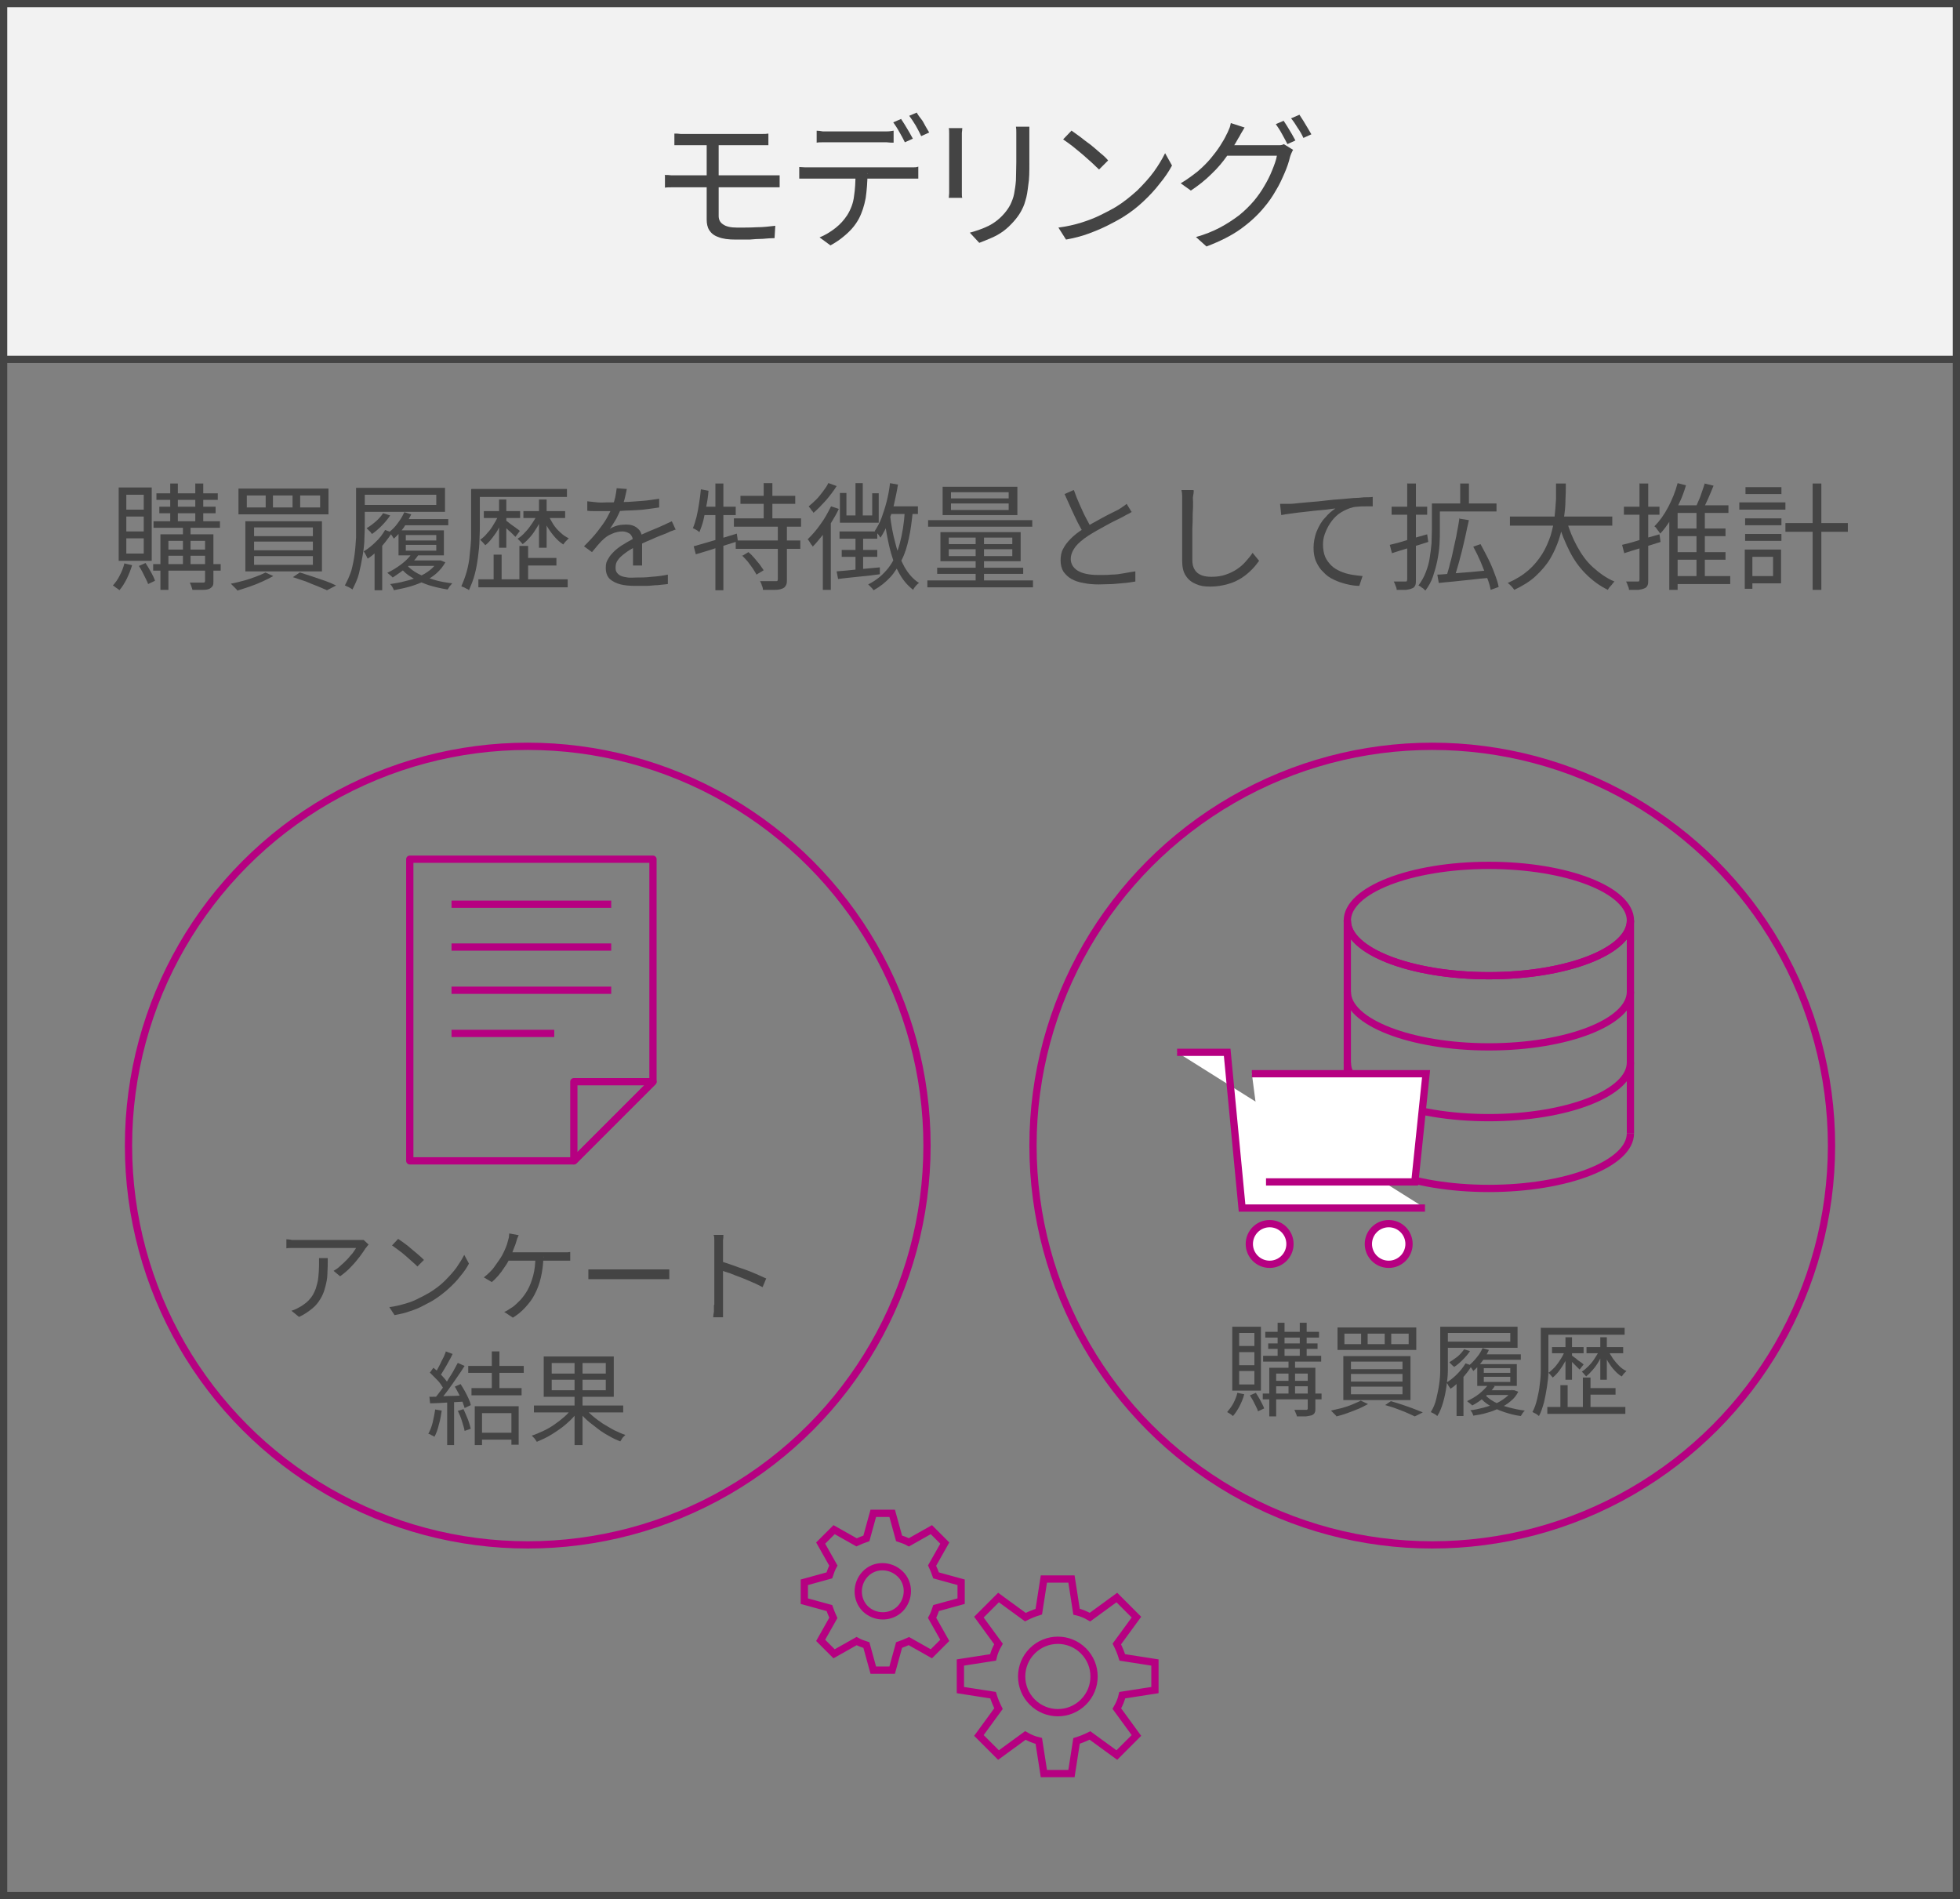 <?xml version="1.0" encoding="UTF-8"?>
<svg id="_レイヤー_2" data-name=" レイヤー 2" xmlns="http://www.w3.org/2000/svg" version="1.1" viewBox="0 0 540 523.2">
  <rect x="0" y="0" width="540" height="523.2" fill="#808080" stroke="none"/>
  <defs>
    <style>
      .cls-1 {
        stroke-linejoin: round;
      }

      .cls-1, .cls-2 {
        fill: none;
      }

      .cls-1, .cls-2, .cls-3, .cls-4, .cls-5 {
        stroke: #b60081;
      }

      .cls-1, .cls-2, .cls-5 {
        stroke-width: 2px;
      }

      .cls-2, .cls-5 {
        stroke-miterlimit: 10;
      }

      .cls-3 {
        stroke-miterlimit: 10;
        stroke-width: 2px;
      }

      .cls-3, .cls-4, .cls-5 {
        fill: #fff;
      }

      .cls-4 {
        stroke-miterlimit: 10;
        stroke-width: 2px;
      }

      .cls-6 {
        fill: #f2f2f2;
      }

      .cls-6, .cls-7 {
        stroke-width: 0px;
      }

      .cls-7 {
        fill: #444;
      }
    </style>
  </defs>
  <g id="DESIGN">
    <path class="cls-2" d="M275.1,440.1l-5.4,5.4,5.4,7.4c-.7,1.2-1.2,2.4-1.5,3.7l-9,1.4v7.6l9,1.4c.4,1.3.9,2.5,1.5,3.7l-5.4,7.4,5.4,5.4,7.4-5.4c1.2.7,2.4,1.2,3.7,1.5l1.4,9h7.6l1.4-9c1.3-.4,2.5-.9,3.7-1.5l7.4,5.4,5.4-5.4-5.4-7.4c.7-1.2,1.2-2.4,1.5-3.7l9-1.4v-7.6l-9-1.4c-.4-1.3-.9-2.5-1.5-3.7l5.4-7.4-5.4-5.4-7.4,5.4c-1.2-.7-2.4-1.2-3.7-1.5l-1.4-9h-7.6l-1.4,9c-1.3.4-2.5.9-3.7,1.5l-7.4-5.4h0ZM298.5,454.8c3.9,3.9,3.9,10.2,0,14.1s-10.2,3.9-14.1,0-3.9-10.2,0-14.1,10.2-3.9,14.1,0Z"/>
    <path class="cls-2" d="M229.8,421.4l-3.7,3.7,3.5,6.2c-.5.9-.8,1.8-1.1,2.7l-6.9,1.9v5.2l6.9,1.9c.3.9.7,1.8,1.1,2.7l-3.5,6.2,3.7,3.7,6.2-3.5c.9.5,1.8.8,2.7,1.1l1.9,6.9h5.2l1.9-6.9c.9-.3,1.8-.7,2.7-1.1l6.2,3.5,3.7-3.7-3.5-6.2c.5-.9.8-1.8,1.1-2.7l6.9-1.9v-5.2l-6.9-1.9c-.3-.9-.7-1.8-1.1-2.7l3.5-6.2-3.7-3.7-6.2,3.5c-.9-.5-1.8-.8-2.7-1.1l-1.9-6.9h-5.2l-1.9,6.9c-.9.3-1.8.7-2.7,1.1l-6.2-3.5h0ZM248,443.2c-2.6,2.6-6.9,2.6-9.6,0-2.6-2.6-2.6-6.9,0-9.6s6.9-2.6,9.6,0,2.6,6.9,0,9.6h0Z"/>
    <circle class="cls-1" cx="394.6" cy="315.6" r="110"/>
    <ellipse class="cls-2" cx="410.2" cy="253.6" rx="39" ry="15.2"/>
    <path class="cls-2" d="M449.2,253.6c0,8.4-17.5,15.2-39,15.2s-39-6.8-39-15.2"/>
    <path class="cls-2" d="M449.2,273.2c0,8.4-17.5,15.2-39,15.2s-39-6.8-39-15.2"/>
    <path class="cls-2" d="M449.2,292.7c0,8.4-17.5,15.2-39,15.2s-39-6.8-39-15.2"/>
    <path class="cls-2" d="M449.2,312.2c0,8.4-17.5,15.2-39,15.2s-39-6.8-39-15.2"/>
    <line class="cls-2" x1="371.2" y1="253.6" x2="371.2" y2="312.2"/>
    <line class="cls-2" x1="449.2" y1="253.6" x2="449.2" y2="312.2"/>
    <polyline class="cls-5" points="392.6 332.8 342.2 332.8 338.1 289.9 324.3 289.9"/>
    <circle class="cls-3" cx="349.8" cy="342.7" r="5.6"/>
    <circle class="cls-4" cx="382.6" cy="342.7" r="5.6"/>
    <polyline class="cls-5" points="344.9 295.8 392.9 295.8 389.8 325.6 348.8 325.6"/>
    <path class="cls-7" d="M340.9,383.7l1.9.4c-.3,1.2-.8,2.3-1.3,3.3s-1.2,2-1.8,2.7c-.1-.1-.3-.2-.5-.4-.2-.1-.4-.3-.6-.4-.2-.1-.4-.2-.5-.3.6-.7,1.2-1.5,1.7-2.4.5-1,.9-1.9,1.1-2.9h0ZM339.5,365.5h7.9v17.6h-7.9v-17.6ZM341.4,367.2v3.6h4.2v-3.6h-4.2ZM341.4,372.5v3.6h4.2v-3.6h-4.2ZM341.4,377.7v3.7h4.2v-3.7h-4.2ZM344.4,384.4l1.6-.7c.4.7.9,1.4,1.3,2.2.4.8.8,1.5,1,2.1l-1.7.8c-.1-.4-.3-.8-.6-1.4s-.5-1-.8-1.6c-.3-.5-.6-1-.9-1.5h0ZM347.9,383.9h16.2v1.6h-16.2v-1.6ZM348,373.5h16v1.6h-16v-1.6ZM348.6,366.9h14.8v1.6h-14.8v-1.6ZM349.4,370.1h13.6v1.5h-13.6v-1.5ZM349.7,376.8h11.6v1.6h-9.7v11.8h-1.9v-13.4ZM350.7,380.4h10.6v1.5h-10.6v-1.5ZM352,364.4h1.9v9.7h-1.9v-9.7ZM355,374.2h1.8v10.2h-1.8v-10.2ZM360.5,376.8h1.9v11.2c0,.5,0,.9-.2,1.2-.1.3-.4.5-.8.7-.4.1-.9.2-1.6.3-.7,0-1.5,0-2.5,0,0-.2-.1-.5-.3-.9s-.2-.6-.4-.9c.7,0,1.4,0,2,0h1.2c.2,0,.3,0,.4-.1s.1-.2.1-.3v-11.2h0ZM358.1,364.4h1.9v9.7h-1.9v-9.7Z"/>
    <path class="cls-7" d="M375,385.9l1.9.9c-.8.4-1.6.9-2.6,1.3s-2,.8-3.1,1.2c-1.1.4-2.1.7-3,.9,0-.1-.2-.3-.4-.5-.2-.2-.4-.4-.6-.6-.2-.2-.4-.4-.5-.5,1-.2,2-.5,3-.7,1-.3,2-.6,2.9-1s1.7-.7,2.4-1.1h0ZM368.5,365.7h21.7v6.2h-21.7v-6.2ZM370.1,373.6h18.5v12.1h-18.5v-12.1ZM370.4,367.4v2.9h4.6v-2.9h-4.6ZM372.2,375.1v2.1h14.2v-2.1h-14.2ZM372.2,378.5v2.1h14.2v-2.1h-14.2ZM372.2,382v2.1h14.2v-2.1h-14.2ZM376.8,367.4v2.9h4.7v-2.9h-4.7ZM381.6,387.1l1.6-1.1c1.1.3,2.2.7,3.2,1,1.1.4,2.1.7,3.1,1.1,1,.4,1.8.7,2.5,1l-2.2,1.1c-.6-.3-1.4-.6-2.2-1-.9-.4-1.8-.7-2.8-1.1-1-.4-2.1-.7-3.1-1h0ZM383.3,367.4v2.9h4.8v-2.9h-4.8Z"/>
    <path class="cls-7" d="M396.8,365.5h2.1v8.3c0,1.2,0,2.5,0,3.9s-.2,2.8-.4,4.3c-.2,1.5-.5,2.9-.9,4.3-.4,1.4-.9,2.7-1.6,3.8-.1-.1-.3-.2-.5-.4-.2-.1-.5-.3-.7-.4-.2-.1-.5-.2-.6-.3.7-1.1,1.2-2.3,1.5-3.6s.6-2.6.8-4c.2-1.4.3-2.7.3-4,0-1.3,0-2.5,0-3.6v-8.3h0ZM398.3,365.5h19.8v5.8h-19.8v-1.7h17.8v-2.4h-17.8v-1.7ZM403.8,375.6l1.7.6c-.5.8-1,1.6-1.7,2.4-.6.8-1.3,1.5-2,2.2-.7.7-1.4,1.3-2.2,1.8,0-.1-.1-.3-.3-.5-.1-.2-.3-.4-.4-.7-.1-.2-.3-.4-.4-.5,1-.6,2-1.4,2.9-2.3.9-.9,1.7-1.9,2.3-2.9h0ZM403.3,371.7l1.7.5c-.5.8-1.2,1.6-2,2.4s-1.6,1.5-2.4,2c0-.1-.2-.3-.4-.4-.2-.2-.3-.3-.5-.5s-.3-.3-.4-.4c.8-.5,1.5-1,2.3-1.6.7-.6,1.3-1.3,1.8-2h0ZM401.3,379.8l1.4-1.4.5.2v11.5h-1.9v-10.3ZM410.1,381.4l1.7.5c-.7,1.1-1.7,2.1-2.8,3-1.1.9-2.2,1.7-3.4,2.3,0-.1-.2-.2-.4-.4-.2-.1-.3-.3-.5-.4-.2-.1-.3-.3-.5-.4,1.2-.6,2.3-1.2,3.3-2,1-.8,1.9-1.7,2.5-2.5h0ZM408.5,371.4l1.7.5c-.5,1.1-1.1,2.2-1.9,3.2-.8,1.1-1.6,1.9-2.4,2.6,0-.1-.2-.3-.3-.5-.1-.2-.3-.4-.4-.6-.1-.2-.3-.4-.4-.5.7-.6,1.4-1.3,2.1-2.2.7-.8,1.2-1.7,1.6-2.6h0ZM416.5,383h.7c0,0,1.1.4,1.1.4-.5,1-1.2,1.9-2.1,2.6-.9.8-1.9,1.4-3,1.9-1.1.5-2.3,1-3.5,1.3-1.2.4-2.5.6-3.8.8,0-.2-.2-.5-.3-.8-.2-.3-.3-.5-.5-.7,1.2-.1,2.4-.4,3.6-.7,1.2-.3,2.2-.7,3.3-1.1,1-.4,1.9-1,2.7-1.6.8-.6,1.4-1.3,1.9-2.1v-.3h0ZM407,375.8h10.9v6h-10.9v-6ZM409,384.1c.7.8,1.6,1.5,2.7,2.1,1.1.6,2.4,1.1,3.9,1.5s2.9.7,4.5.9c-.2.2-.4.4-.6.7-.2.3-.4.6-.5.8-1.6-.2-3.1-.6-4.6-1.1s-2.8-1.1-4-1.8-2.2-1.6-2.9-2.6l1.5-.4ZM408.1,373.1h10.9v1.5h-10.9v-1.5ZM408.8,376.9v1.3h7.3v-1.3h-7.3ZM408.8,379.3v1.4h7.3v-1.4h-7.3ZM409.2,383h7.8v1.3h-7.8v-1.3Z"/>
    <path class="cls-7" d="M424.6,365.8h2v8.3c0,1.2,0,2.4,0,3.8,0,1.4-.2,2.8-.4,4.2-.2,1.4-.5,2.8-.8,4.2-.4,1.4-.8,2.7-1.4,3.8-.1-.1-.3-.2-.5-.4-.2-.1-.4-.3-.7-.4-.2-.1-.4-.2-.6-.3.6-1.1,1-2.3,1.3-3.6.3-1.3.6-2.6.7-3.9.2-1.3.3-2.7.3-3.9,0-1.3,0-2.5,0-3.6v-8.3h0ZM425.9,365.8h21.7v1.9h-21.7v-1.9h0ZM426.3,387.6h21.5v1.9h-21.5v-1.9ZM431.2,372l1.2.4c-.3.9-.7,1.8-1.2,2.7-.5.9-1,1.7-1.6,2.5-.6.8-1.2,1.4-1.8,1.9-.2-.2-.3-.4-.6-.7-.2-.3-.5-.5-.6-.6.6-.4,1.2-1,1.8-1.6.6-.7,1.1-1.4,1.6-2.2.5-.8.9-1.6,1.2-2.4h0ZM427.6,371.1h8.7v1.7h-8.7v-1.7ZM429.9,381.6h2v6.9h-2v-6.9ZM431.3,368.4h1.8v11.7h-1.8v-11.7ZM433,373.4c.1,0,.4.3.7.5.3.2.7.5,1,.8.4.3.7.5,1,.7.3.2.5.4.6.5l-1.1,1.4c-.2-.2-.4-.4-.7-.7-.3-.3-.6-.6-.9-.9-.3-.3-.6-.6-.9-.9-.3-.3-.6-.5-.8-.6l1.1-.8h0ZM440.6,372l1.2.4c-.3.9-.8,1.7-1.3,2.6-.5.9-1.1,1.7-1.7,2.4-.6.7-1.2,1.3-1.8,1.8-.2-.2-.3-.4-.6-.7-.2-.3-.5-.5-.6-.6.6-.4,1.2-.9,1.8-1.5.6-.6,1.2-1.3,1.7-2.1.5-.8,1-1.5,1.3-2.3h0ZM436.1,379.5h2.1v9.2h-2.1v-9.2ZM437.1,371.1h10.1v1.7h-10.1v-1.7ZM437.3,382.4h7.8v1.8h-7.8v-1.8ZM440.9,368.4h1.8v11.7h-1.8v-11.7ZM443.1,372c.3.8.8,1.5,1.3,2.3.5.7,1.1,1.4,1.7,2,.6.6,1.3,1.1,2,1.4-.2.2-.4.4-.7.7-.2.3-.4.5-.6.8-.7-.4-1.4-1-2-1.7-.7-.7-1.2-1.5-1.8-2.4-.5-.9-.9-1.8-1.3-2.6l1.3-.4h0Z"/>
    <circle class="cls-1" cx="145.4" cy="315.6" r="110"/>
    <path class="cls-7" d="M101.5,342.9c-.1.1-.2.3-.4.5-.1.2-.3.4-.4.5-.4.6-.9,1.4-1.6,2.3-.7.9-1.5,1.9-2.4,2.8-.9,1-1.9,1.8-3,2.6l-1.8-1.5c.7-.4,1.3-.8,1.9-1.4.6-.5,1.2-1.1,1.8-1.7s1-1.2,1.5-1.7c.4-.6.8-1.1,1-1.5h-16c-.5,0-1,0-1.6,0-.5,0-1.1,0-1.6.1v-2.5c.5,0,1,.1,1.6.2.6,0,1.1,0,1.6,0h16.1c.2,0,.4,0,.7,0,.3,0,.5,0,.7,0,.2,0,.4,0,.6,0l1.4,1.3h0ZM90.3,346.6c0,1.5,0,2.9-.1,4.3,0,1.3-.3,2.6-.6,3.7-.3,1.2-.7,2.2-1.3,3.2s-1.3,1.9-2.3,2.7c-1,.8-2.1,1.6-3.6,2.3l-2.1-1.7c.4-.1.8-.3,1.3-.5.4-.2.9-.5,1.3-.7,1.1-.7,2-1.4,2.6-2.2.7-.8,1.1-1.7,1.5-2.7.3-1,.6-2,.7-3.1s.2-2.2.2-3.3,0-.7,0-1c0-.3,0-.7,0-1h2.5Z"/>
    <path class="cls-7" d="M107.3,360.1c1.6-.2,3.1-.6,4.5-1,1.4-.4,2.6-.9,3.7-1.5,1.1-.5,2.1-1.1,3-1.6,1.4-.9,2.8-1.9,4-3.1,1.2-1.2,2.3-2.4,3.2-3.6.9-1.3,1.6-2.4,2.2-3.6l1.3,2.4c-.6,1.2-1.4,2.3-2.4,3.5-.9,1.2-2,2.3-3.2,3.4-1.2,1.1-2.5,2.1-3.9,3-.9.6-2,1.1-3.1,1.7-1.1.6-2.3,1.1-3.6,1.5-1.3.5-2.7.8-4.3,1.1l-1.5-2.3h0ZM109.7,341.3c.5.3,1.1.8,1.7,1.2s1.3,1,2,1.6c.7.6,1.3,1.1,1.9,1.6.6.5,1.1,1,1.5,1.4l-1.8,1.8c-.4-.4-.8-.8-1.4-1.3-.6-.5-1.2-1.1-1.8-1.6-.7-.6-1.3-1.1-2-1.6-.7-.5-1.2-.9-1.8-1.3l1.6-1.7h0Z"/>
    <path class="cls-7" d="M142.9,340.2c-.1.3-.2.6-.4,1-.1.3-.2.7-.3,1-.1.4-.3.9-.5,1.4-.2.5-.4,1-.6,1.6-.2.5-.5,1.1-.7,1.6-.4.7-.8,1.5-1.4,2.3-.5.8-1.1,1.6-1.7,2.3-.6.7-1.2,1.3-1.8,1.8l-2.2-1.3c.5-.4,1-.8,1.5-1.3.5-.5,1-1,1.4-1.6s.8-1.1,1.2-1.7.7-1,.9-1.4c.4-.7.7-1.4,1-2.1.3-.7.5-1.3.6-1.8.1-.4.2-.7.3-1.1,0-.4.1-.7.1-1.1l2.7.5h0ZM149.7,346.2c0,2.1-.3,4.1-.7,5.8-.4,1.7-1,3.3-1.7,4.6-.7,1.4-1.6,2.5-2.6,3.6s-2.1,2-3.4,2.8l-2.4-1.6c.4-.1.8-.3,1.2-.6s.8-.5,1.1-.7c.7-.5,1.4-1.2,2.2-2,.7-.8,1.4-1.7,2-2.8.6-1.1,1.1-2.4,1.5-3.9.4-1.5.6-3.2.6-5.1h2.4s0,0,0,0ZM139.4,345h15c.4,0,.8,0,1.3,0,.5,0,.9,0,1.4-.1v2.4c-.4,0-.9,0-1.4,0-.5,0-.9,0-1.2,0h-15.2l.3-2.2h0Z"/>
    <path class="cls-7" d="M162.2,349.7c.3,0,.6,0,1,0,.4,0,.9,0,1.4,0,.5,0,1,0,1.5,0h15.3c.7,0,1.3,0,1.8,0,.5,0,.9,0,1.2,0v2.7c-.3,0-.7,0-1.2,0-.6,0-1.1,0-1.8,0h-15.4c-.8,0-1.5,0-2.2,0-.7,0-1.3,0-1.7,0v-2.7h0Z"/>
    <path class="cls-7" d="M196.8,359.4v-16.3c0-.4,0-.9,0-1.4s0-1.1-.2-1.5h2.7c0,.4,0,.9-.1,1.5,0,.6,0,1,0,1.5v5.9c0,1.1,0,2.3,0,3.4,0,1.1,0,2.2,0,3.2v3.9c0,.3,0,.6,0,1,0,.4,0,.8,0,1.2,0,.4,0,.8,0,1.1h-2.7c0-.4.1-1,.2-1.6,0-.6,0-1.2,0-1.7h0ZM198.7,347.5c.9.3,1.9.6,3,1,1.1.4,2.2.8,3.4,1.2,1.2.4,2.3.9,3.3,1.3s1.9.9,2.7,1.2l-1,2.4c-.8-.4-1.7-.9-2.7-1.3s-2-.9-3.1-1.3c-1.1-.4-2.1-.8-3.1-1.2-1-.3-1.9-.6-2.6-.9v-2.5h0Z"/>
    <path class="cls-7" d="M119.9,388.3l1.8.3c-.2,1.3-.4,2.6-.8,3.9-.3,1.3-.7,2.4-1.2,3.3-.1,0-.3-.2-.5-.3-.2,0-.4-.2-.6-.3-.2-.1-.4-.2-.6-.2.5-.9.9-1.9,1.2-3.1.3-1.2.5-2.4.7-3.6h0ZM118.4,384.8c1.3,0,2.7,0,4.5-.2,1.7,0,3.5-.1,5.3-.2v1.7c-1.8.1-3.5.2-5.2.3-1.7.1-3.2.2-4.5.2,0,0-.2-1.9-.2-1.9ZM118.4,378.2l1-1.4c.5.4,1.1.9,1.6,1.4.5.5,1,1,1.5,1.6.4.5.8,1,1,1.4l-1.1,1.6c-.3-.4-.6-.9-1-1.5s-.9-1.1-1.4-1.6c-.5-.5-1-1-1.5-1.5h0ZM122.8,372.3l1.9.7c-.3.7-.7,1.4-1.1,2.1-.4.7-.8,1.5-1.2,2.1-.4.7-.8,1.3-1.1,1.8l-1.5-.6c.4-.5.7-1.2,1.1-1.9.4-.7.7-1.5,1.1-2.2s.6-1.4.9-2.1h0ZM126.2,375.5l1.8.8c-.7,1.1-1.4,2.2-2.2,3.3-.8,1.2-1.6,2.3-2.4,3.4-.8,1.1-1.6,2.1-2.3,2.9l-1.3-.7c.5-.6,1.1-1.4,1.7-2.2.6-.8,1.2-1.6,1.7-2.5s1.1-1.7,1.6-2.6c.5-.9.9-1.7,1.3-2.4h0ZM123.2,385.6h1.9v12.5h-1.9v-12.5ZM125.3,382l1.6-.7c.4.6.8,1.3,1.2,2,.4.7.7,1.4,1,2,.3.7.5,1.2.6,1.8l-1.7.8c-.1-.5-.4-1.1-.6-1.8-.3-.7-.6-1.4-1-2.1-.4-.7-.7-1.4-1.1-2h0ZM126.1,388.7l1.6-.5c.4.9.8,1.8,1.2,2.8.4,1,.6,1.9.8,2.6l-1.7.6c-.1-.7-.4-1.6-.7-2.6s-.7-2-1.1-2.8h0ZM129,376.3h15.3v1.9h-15.3v-1.9ZM129.9,382.4h13.8v2h-13.8v-2ZM130.8,387.4h12.1v10.6h-2v-8.7h-8.1v8.8h-2v-10.7h0ZM131.8,394.7h10v1.9h-10v-1.9ZM135.5,372.3h2.1v11h-2.1v-11Z"/>
    <path class="cls-7" d="M157.5,388l1.8.8c-.9,1.2-1.9,2.3-3.2,3.4-1.2,1.1-2.6,2-4,2.9s-2.8,1.5-4.2,2.1c-.1-.2-.3-.4-.4-.6s-.3-.4-.5-.6c-.2-.2-.4-.4-.5-.5,1-.3,2.1-.8,3.2-1.3,1.1-.5,2.1-1.1,3.1-1.8,1-.7,1.9-1.4,2.7-2.1s1.5-1.5,2.1-2.3h0ZM147.1,387.2h24.6v1.9h-24.6v-1.9ZM149.8,373.7h19.3v11.1h-19.3v-11.1h0ZM152,375.5v2.9h14.9v-2.9h-14.9ZM152,380.1v2.9h14.9v-2.9h-14.9ZM158.3,374.4h2.2v23.7h-2.2v-23.7ZM161.1,387.9c.6.8,1.4,1.5,2.2,2.2s1.8,1.4,2.8,2.1c1,.6,2,1.2,3.1,1.8,1.1.5,2.1,1,3.1,1.3-.1.1-.3.3-.5.5s-.4.4-.5.7c-.2.2-.3.4-.4.6-1-.4-2.1-.9-3.1-1.5-1.1-.6-2.1-1.2-3.1-2s-2-1.5-2.9-2.3c-.9-.8-1.7-1.7-2.4-2.5l1.7-.8h0Z"/>
    <polygon class="cls-1" points="179.9 298 179.9 236.7 112.9 236.7 112.9 319.8 158.1 319.8 179.9 298"/>
    <line class="cls-1" x1="124.4" y1="249.1" x2="168.4" y2="249.1"/>
    <line class="cls-1" x1="124.4" y1="260.9" x2="168.4" y2="260.9"/>
    <line class="cls-1" x1="124.4" y1="272.8" x2="168.4" y2="272.8"/>
    <line class="cls-1" x1="124.4" y1="284.7" x2="152.7" y2="284.7"/>
    <polygon class="cls-1" points="158.1 319.8 158.1 298 179.9 298 158.1 319.8"/>
    <path class="cls-7" d="M538,2v519.2H2V2h536M540,0H0v523.2h540V0h0Z"/>
    <rect class="cls-6" x="1" y="1" width="538" height="98"/>
    <path class="cls-7" d="M538,2v96H2V2h536M540,0H0v100h540V0h0Z"/>
    <path class="cls-7" d="M183.1,48.2c.6,0,1.2,0,1.9.1.7,0,1.3,0,1.9,0h24.6c.3,0,.6,0,1,0,.4,0,.8,0,1.2,0,.4,0,.8,0,1.1,0v3.3c-.5,0-1,0-1.6,0-.6,0-1.2,0-1.6,0h-24.7c-.5,0-1.1,0-1.8,0-.7,0-1.4,0-1.9.1v-3.4h0ZM185.8,36.8c.5,0,1.1,0,1.7.1.6,0,1.2,0,1.9,0h19c.6,0,1.2,0,1.8,0,.5,0,1,0,1.5-.1v3.2c-.5,0-1,0-1.5,0-.5,0-1.1,0-1.8,0h-19c-.7,0-1.3,0-1.9,0-.6,0-1.2,0-1.7,0v-3.2ZM198,49.7v9.8c0,1,.4,1.8,1.2,2.3.8.6,2.1.9,3.9.9s3.7,0,5.4-.1c1.7,0,3.4-.2,5.1-.4l-.2,3.4c-1,0-2.1.1-3.3.2-1.2,0-2.4.1-3.6.2-1.3,0-2.5,0-3.8,0-2,0-3.6-.2-4.8-.7-1.2-.4-2-1.1-2.5-1.9-.5-.8-.7-1.8-.7-2.9v-21.4h3.3v10.7h0Z"/>
    <path class="cls-7" d="M220.2,46c.5,0,1.1.1,1.7.1s1.2,0,1.8,0h26.2c.4,0,.9,0,1.5,0,.6,0,1.1,0,1.6-.2v3.3c-.4,0-.9,0-1.5,0-.6,0-1.1,0-1.6,0h-28c-.6,0-1.1,0-1.7,0v-3.3h0ZM224.9,36c.6,0,1.2.1,1.8.2.6,0,1.2,0,1.9,0h13.8c.6,0,1.2,0,1.9,0s1.3-.1,1.9-.2v3.3c-.6,0-1.2,0-1.9-.1-.7,0-1.3,0-1.9,0h-13.8c-.7,0-1.3,0-1.9,0-.6,0-1.2,0-1.7.1v-3.3ZM239,47.7c0,2.5-.2,4.8-.5,6.9-.4,2.1-1,4-1.9,5.7-.5.9-1.1,1.8-1.9,2.7-.8.9-1.7,1.7-2.7,2.5-1,.8-2.1,1.5-3.2,2.1l-3-2.2c1.5-.6,3-1.5,4.4-2.6,1.4-1.1,2.4-2.3,3.2-3.5,1-1.6,1.7-3.4,1.9-5.3.3-1.9.4-4,.4-6.2h3.4ZM248.2,32.7c.3.5.7,1,1.1,1.7.4.7.8,1.3,1.2,2,.4.7.7,1.3,1,1.8l-2.2,1c-.4-.8-.9-1.8-1.5-2.8-.6-1.1-1.2-2-1.7-2.7l2.1-.9h0ZM252.6,31.1c.3.5.7,1.1,1.2,1.7s.8,1.3,1.2,2c.4.7.7,1.2,1,1.7l-2.2,1c-.4-.9-.9-1.8-1.5-2.9-.6-1-1.2-1.9-1.8-2.7l2.1-.9h0Z"/>
    <path class="cls-7" d="M265.1,35.2c0,.4,0,.8-.1,1.4,0,.5,0,1,0,1.5v13.4c0,.5,0,1,0,1.6,0,.6,0,1,.1,1.4h-3.7c0-.3.1-.8.1-1.3,0-.6,0-1.2,0-1.7v-13.3c0-.3,0-.8,0-1.4s0-1.1-.1-1.5h3.6ZM283.6,34.9c0,.5,0,1,0,1.6,0,.6,0,1.2,0,1.9v6.5c0,2.4,0,4.4-.3,6.1-.2,1.7-.4,3.1-.8,4.3-.3,1.2-.8,2.2-1.3,3.1-.5.9-1.2,1.8-1.9,2.6-.9,1-1.8,1.9-2.9,2.7-1.1.8-2.2,1.4-3.4,1.9-1.1.5-2.2.9-3.2,1.3l-2.6-2.8c1.8-.5,3.6-1.1,5.2-1.9,1.6-.8,3.1-2,4.3-3.4.7-.8,1.3-1.7,1.7-2.5.4-.9.8-1.8,1-2.9.2-1.1.4-2.3.5-3.7,0-1.4.1-3.1.1-5v-6.3c0-.7,0-1.3,0-1.9,0-.6,0-1.1-.1-1.6h3.8Z"/>
    <path class="cls-7" d="M291.6,62.7c2.3-.3,4.5-.8,6.4-1.4,1.9-.6,3.7-1.3,5.3-2.1,1.6-.8,3-1.5,4.3-2.3,2.1-1.3,3.9-2.8,5.7-4.4,1.7-1.7,3.3-3.4,4.6-5.2,1.3-1.8,2.3-3.5,3.1-5.1l1.9,3.4c-.9,1.7-2,3.3-3.4,5-1.3,1.7-2.8,3.3-4.5,4.9-1.7,1.6-3.5,3-5.6,4.3-1.3.8-2.8,1.6-4.4,2.4-1.6.8-3.3,1.5-5.2,2.2-1.9.7-3.9,1.2-6.1,1.6l-2.1-3.3h0ZM295.1,35.9c.7.5,1.5,1.1,2.5,1.8.9.7,1.9,1.5,2.9,2.2,1,.8,1.9,1.6,2.7,2.3.9.7,1.6,1.4,2.1,2l-2.5,2.5c-.5-.5-1.2-1.1-2-1.9-.8-.7-1.7-1.5-2.6-2.3-1-.8-1.9-1.6-2.8-2.3-.9-.7-1.8-1.3-2.5-1.8l2.3-2.4h0Z"/>
    <path class="cls-7" d="M342.9,35.1c-.3.5-.6,1.1-1,1.7-.3.6-.6,1.1-.8,1.4-.8,1.5-1.8,3-3,4.7-1.2,1.7-2.6,3.4-4.3,5-1.7,1.7-3.6,3.2-5.7,4.6l-2.8-2c1.7-1,3.3-2.2,4.7-3.3,1.4-1.2,2.6-2.4,3.6-3.6,1-1.2,1.9-2.4,2.6-3.5.7-1.1,1.3-2.1,1.7-3,.2-.3.4-.8.7-1.5.3-.6.4-1.2.5-1.7l3.7,1.2h0ZM356.3,41.2c-.2.3-.3.6-.5,1-.2.4-.3.8-.4,1.1-.3,1.3-.8,2.8-1.5,4.4-.7,1.6-1.4,3.2-2.4,4.8-.9,1.6-2,3.2-3.2,4.6-1.8,2.2-4,4.2-6.5,6-2.5,1.8-5.7,3.4-9.4,4.8l-2.9-2.6c2.5-.7,4.7-1.6,6.6-2.6,1.9-1,3.7-2.2,5.3-3.4,1.6-1.3,2.9-2.6,4.1-4,1-1.2,2-2.6,2.8-4,.9-1.5,1.6-2.9,2.2-4.4.6-1.5,1.1-2.8,1.3-4h-14.8l1.3-2.9h12.8c.5,0,1,0,1.5,0,.4,0,.8-.1,1.1-.3l2.6,1.6h0ZM353.6,33.2c.3.5.7,1,1.1,1.7.4.7.8,1.3,1.2,2,.4.7.7,1.3,1,1.8l-2.2,1c-.4-.8-.9-1.7-1.5-2.8-.6-1.1-1.2-2-1.7-2.7l2.1-.9h0ZM358,31.6c.3.5.7,1.1,1.1,1.7.4.7.8,1.3,1.2,2,.4.7.7,1.2,1,1.7l-2.2,1c-.4-.9-.9-1.8-1.6-2.8-.6-1-1.2-1.9-1.8-2.6l2.1-.9h0Z"/>
    <path class="cls-7" d="M34.2,155.2l2.2.5c-.4,1.3-.9,2.6-1.5,3.8-.6,1.2-1.3,2.3-2,3.1-.1-.1-.3-.3-.5-.4-.2-.2-.5-.3-.7-.5-.2-.2-.4-.3-.6-.4.7-.8,1.4-1.7,1.9-2.8.6-1.1,1-2.2,1.3-3.4h0ZM32.7,134.3h9.1v20.2h-9.1v-20.2ZM34.8,136.3v4.1h4.8v-4.1h-4.8ZM34.8,142.3v4.1h4.8v-4.1h-4.8ZM34.8,148.3v4.2h4.8v-4.2h-4.8ZM38.3,155.9l1.8-.8c.5.8,1,1.6,1.5,2.5.5.9.9,1.7,1.1,2.4l-1.9.9c-.1-.4-.4-1-.7-1.6s-.6-1.2-.9-1.8-.7-1.2-1-1.7h0ZM42.2,155.4h18.6v1.8h-18.6v-1.8ZM42.3,143.6h18.3v1.8h-18.3v-1.8ZM43.1,135.9h16.9v1.8h-16.9v-1.8ZM43.9,139.6h15.5v1.8h-15.5v-1.8ZM44.2,147.2h13.3v1.8h-11.1v13.5h-2.2v-15.4h0ZM45.4,151.4h12.1v1.7h-12.1v-1.7ZM46.9,133.2h2.1v11.1h-2.1v-11.1ZM50.4,144.3h2.1v11.7h-2.1v-11.7ZM56.6,147.2h2.2v12.8c0,.6,0,1.1-.2,1.4s-.5.6-.9.8c-.4.2-1,.3-1.8.3-.8,0-1.7,0-2.9,0,0-.3-.2-.6-.3-1s-.3-.7-.4-1c.9,0,1.6,0,2.3,0h1.3c.2,0,.4,0,.5-.1,0,0,.1-.2.1-.4v-12.8h0ZM53.8,133.2h2.2v11.1h-2.2v-11.1Z"/>
    <path class="cls-7" d="M73.1,157.7l2.2,1c-.9.5-1.9,1-3,1.5-1.1.5-2.3,1-3.5,1.4s-2.4.8-3.4,1.1c-.1-.2-.3-.4-.5-.6-.2-.2-.4-.4-.7-.7-.2-.2-.4-.4-.6-.6,1.1-.2,2.3-.5,3.4-.8,1.2-.3,2.3-.7,3.4-1.1,1.1-.4,2-.8,2.8-1.2h0ZM65.7,134.6h24.8v7.1h-24.8s0-7.1,0-7.1ZM67.6,143.6h21.1v13.8h-21.1v-13.8h0ZM68,136.5v3.3h5.2v-3.3h-5.2ZM70,145.3v2.4h16.2v-2.4h-16.2ZM70,149.2v2.4h16.2v-2.4h-16.2ZM70,153.2v2.4h16.2v-2.4h-16.2ZM75.2,136.5v3.3h5.4v-3.3h-5.4ZM80.7,159l1.9-1.3c1.2.4,2.5.8,3.7,1.2,1.2.4,2.4.8,3.5,1.2,1.1.4,2,.8,2.8,1.2l-2.5,1.3c-.7-.3-1.6-.7-2.6-1.1s-2.1-.8-3.2-1.3c-1.2-.4-2.4-.8-3.6-1.2h0ZM82.7,136.5v3.3h5.5v-3.3h-5.5Z"/>
    <path class="cls-7" d="M98.1,134.4h2.4v9.4c0,1.4,0,2.8-.1,4.4,0,1.6-.2,3.2-.5,4.9s-.6,3.3-1,4.9c-.4,1.6-1.1,3-1.8,4.4-.1-.1-.4-.3-.6-.4-.3-.2-.5-.3-.8-.4-.3-.1-.5-.3-.7-.3.7-1.3,1.3-2.6,1.8-4.1.4-1.5.7-3,.9-4.5.2-1.5.3-3.1.4-4.6,0-1.5,0-2.9,0-4.2v-9.5h0ZM99.9,134.4h22.7v6.6h-22.7v-1.9h20.3v-2.8h-20.3v-1.9ZM106.1,146l1.9.7c-.5.9-1.2,1.8-1.9,2.7-.7.9-1.5,1.7-2.3,2.5s-1.7,1.5-2.5,2c0-.1-.2-.3-.3-.6s-.3-.5-.4-.8c-.2-.3-.3-.5-.4-.6,1.2-.7,2.3-1.6,3.3-2.6,1.1-1,1.9-2.1,2.6-3.3h0ZM105.6,141.4l1.9.6c-.6.9-1.4,1.9-2.3,2.8-.9.9-1.8,1.7-2.7,2.3-.1-.1-.3-.3-.4-.5-.2-.2-.4-.4-.6-.6-.2-.2-.4-.4-.5-.5.9-.5,1.8-1.2,2.6-1.9.8-.7,1.5-1.5,2-2.3h0ZM103.2,150.8l1.6-1.6.5.2v13.2h-2.1v-11.8h0ZM113.3,152.5l1.9.5c-.8,1.2-1.9,2.3-3.2,3.4-1.3,1-2.6,1.9-3.8,2.7-.1-.1-.3-.3-.4-.4-.2-.2-.4-.3-.6-.5-.2-.2-.4-.3-.5-.4,1.3-.6,2.6-1.4,3.8-2.3,1.2-.9,2.2-1.9,2.9-2.9h0ZM111.4,141.1l1.9.6c-.6,1.2-1.3,2.5-2.1,3.7-.9,1.2-1.8,2.2-2.7,3,0-.1-.2-.3-.3-.5-.1-.2-.3-.5-.5-.7-.2-.2-.3-.4-.5-.6.9-.7,1.7-1.5,2.4-2.5.7-.9,1.3-1.9,1.8-3h0ZM120.6,154.4h.8c0,0,1.3.5,1.3.5-.6,1.1-1.4,2.1-2.4,3-1,.9-2.1,1.6-3.4,2.2-1.3.6-2.6,1.1-4,1.5-1.4.4-2.9.7-4.4,1,0-.2-.2-.5-.4-.9-.2-.3-.4-.6-.6-.8,1.4-.2,2.7-.4,4.1-.8,1.3-.3,2.6-.7,3.7-1.2,1.2-.5,2.2-1.1,3.1-1.8.9-.7,1.6-1.5,2.1-2.4,0,0,0-.3,0-.3ZM109.8,146.1h12.5v6.9h-12.5v-6.9ZM112,155.6c.8.9,1.8,1.7,3.1,2.4,1.3.7,2.8,1.2,4.4,1.7s3.4.8,5.1,1c-.2.2-.4.5-.7.8-.2.3-.4.7-.6.9-1.8-.3-3.6-.7-5.2-1.2-1.7-.6-3.2-1.2-4.6-2.1-1.4-.8-2.5-1.8-3.3-2.9l1.7-.5h0ZM111,143h12.5v1.7h-12.5v-1.7ZM111.8,147.4v1.5h8.4v-1.5h-8.4ZM111.8,150.1v1.6h8.4v-1.6h-8.4ZM112.3,154.4h8.9v1.5h-8.9v-1.5Z"/>
    <path class="cls-7" d="M129.9,134.7h2.3v9.5c0,1.3,0,2.8-.1,4.4,0,1.6-.2,3.2-.4,4.8-.2,1.6-.5,3.3-.9,4.8-.4,1.6-1,3-1.6,4.4-.1-.1-.3-.3-.6-.4-.3-.1-.5-.3-.8-.4-.3-.1-.5-.2-.7-.3.6-1.3,1.1-2.7,1.5-4.1.4-1.5.7-3,.8-4.5.2-1.5.3-3,.4-4.5,0-1.5,0-2.8,0-4.1v-9.5h0ZM131.4,134.7h24.8v2.2h-24.8v-2.2ZM131.8,159.6h24.6v2.2h-24.6v-2.2ZM137.5,141.7l1.4.5c-.4,1-.9,2-1.4,3.1s-1.2,2-1.8,2.8c-.7.9-1.3,1.6-2,2.1-.2-.2-.4-.5-.7-.8-.3-.3-.5-.5-.7-.7.7-.5,1.4-1.1,2-1.9.7-.7,1.3-1.6,1.8-2.5.6-.9,1-1.8,1.4-2.7h0ZM133.3,140.8h10v1.9h-10v-1.9ZM136,152.8h2.2v7.9h-2.2v-7.9ZM137.5,137.6h2v13.3h-2v-13.3ZM139.4,143.4c.2.1.4.3.8.6.4.3.7.6,1.2.9s.8.6,1.1.8c.4.3.6.4.7.6l-1.2,1.6c-.2-.2-.5-.5-.8-.8-.3-.3-.7-.7-1.1-1-.4-.4-.7-.7-1.1-1-.3-.3-.6-.5-.9-.7l1.2-.9h0ZM148.1,141.7l1.4.5c-.4,1-.9,2-1.5,3-.6,1-1.2,1.9-1.9,2.7-.7.8-1.4,1.5-2.1,2-.2-.2-.4-.5-.7-.8-.3-.3-.5-.5-.7-.7.7-.4,1.4-1,2.1-1.8.7-.7,1.3-1.5,1.9-2.4.6-.9,1.1-1.7,1.5-2.6h0ZM143.1,150.4h2.4v10.5h-2.4v-10.5ZM144.2,140.8h11.5v1.9h-11.5v-1.9ZM144.4,153.7h8.9v2.1h-8.9v-2.1ZM148.5,137.6h2.1v13.3h-2.1v-13.3ZM151,141.8c.4.9.9,1.7,1.4,2.6.6.9,1.2,1.6,2,2.3.7.7,1.5,1.2,2.3,1.6-.2.2-.5.5-.8.8-.3.3-.5.6-.7.9-.8-.5-1.6-1.2-2.3-2-.7-.8-1.4-1.7-2-2.7-.6-1-1.1-2-1.5-3l1.5-.4h0Z"/>
    <path class="cls-7" d="M172.7,134.7c-.1.6-.3,1.4-.5,2.3-.2.9-.5,1.8-1,2.9-.4,1-.9,2-1.4,3-.6,1-1.2,2-1.8,2.8.4-.3.9-.5,1.4-.7.5-.2,1-.3,1.6-.4.5,0,1-.1,1.5-.1,1.2,0,2.3.3,3.1,1,.9.7,1.3,1.7,1.3,3v1.6c0,.6,0,1.3,0,2,0,.7,0,1.4,0,2,0,.7,0,1.2,0,1.7h-2.5c0-.4,0-.9,0-1.5,0-.6,0-1.2,0-1.8s0-1.2,0-1.8c0-.6,0-1.1,0-1.5,0-.9-.3-1.6-.8-2.1-.6-.4-1.3-.7-2.1-.7s-2,.2-3,.7c-1,.4-1.8,1-2.5,1.7-.5.4-.9,1-1.4,1.5-.5.6-1,1.2-1.5,1.8l-2.2-1.6c1.5-1.5,2.8-2.9,3.8-4.2,1-1.3,1.9-2.5,2.5-3.6s1.1-2.1,1.5-3c.3-.9.6-1.8.8-2.7.2-.9.3-1.7.4-2.5l2.6.2h0ZM161.8,138.1c.9.1,1.8.2,2.8.3s1.9,0,2.6,0c1.4,0,3,0,4.6-.1,1.6,0,3.3-.2,5-.3,1.7-.1,3.3-.4,4.8-.6v2.4c-1.1.2-2.3.3-3.6.5s-2.5.2-3.8.3c-1.3,0-2.6.1-3.8.2-1.2,0-2.3,0-3.3,0s-1,0-1.6,0-1.2,0-1.8,0c-.6,0-1.3,0-1.9-.1v-2.4h0ZM186.2,145.9c-.3,0-.6.2-.9.3-.3.1-.7.2-1,.4-.3.1-.6.3-.9.4-1.1.4-2.4.9-3.9,1.6-1.5.6-3,1.3-4.5,2.1-1.1.5-2,1.1-2.8,1.7s-1.5,1.2-1.9,1.8c-.5.6-.7,1.3-.7,2.1s.1,1.1.4,1.5c.3.4.7.7,1.2.9s1.1.3,1.8.4,1.5,0,2.3,0c1.2,0,2.7,0,4.2-.2,1.6-.1,3.1-.3,4.5-.6v2.6c-.9.1-1.8.2-2.8.3-1,0-2,.2-3.1.2-1,0-2,0-3,0-1.5,0-2.9-.1-4.1-.4-1.2-.3-2.2-.8-3-1.5-.7-.7-1.1-1.7-1.1-3s.2-1.8.7-2.6c.4-.8,1.1-1.5,1.8-2.2.8-.7,1.6-1.3,2.5-1.8.9-.6,1.9-1.1,2.8-1.6,1-.6,2-1,2.9-1.4.9-.4,1.8-.8,2.6-1.1.8-.3,1.6-.7,2.3-1,.5-.2.9-.4,1.3-.6s.9-.4,1.3-.6l1.1,2.4h0Z"/>
    <path class="cls-7" d="M193.1,134.8l2.1.4c-.1,1.4-.3,2.8-.6,4.2s-.5,2.7-.8,3.9c-.3,1.2-.7,2.3-1.1,3.3-.1-.1-.3-.2-.5-.4-.2-.1-.5-.3-.7-.4-.2-.1-.4-.2-.6-.3.4-.9.7-2,1-3.1.3-1.2.5-2.4.7-3.7.2-1.3.4-2.6.5-3.9h0ZM191.1,150.5c1-.3,2.2-.6,3.5-1,1.3-.4,2.7-.8,4.1-1.2,1.5-.4,2.9-.9,4.3-1.3l.3,2.1c-2,.6-4,1.3-6.1,1.9-2,.7-3.9,1.2-5.5,1.7l-.6-2.3h0ZM193.4,139.6h9.3v2.3h-9.7l.4-2.3ZM197.1,133.2h2.2v29.4h-2.2v-29.4ZM202.2,142.8h18.5v2.3h-18.5v-2.3ZM202.7,148.9h17.8v2.3h-17.8v-2.3h0ZM204,136.6h15.1v2.2h-15.1v-2.2ZM204.4,153.2l1.8-1.1c.6.5,1.1,1,1.6,1.6.5.6,1,1.2,1.5,1.8.4.6.8,1.2,1.1,1.6l-2,1.2c-.2-.5-.6-1-1-1.7-.4-.6-.9-1.2-1.4-1.9-.5-.6-1.1-1.2-1.6-1.7h0ZM214.4,144.8h2.4v14.8c0,.7,0,1.3-.3,1.7-.2.4-.5.7-1.1.9-.5.2-1.2.3-2,.3-.9,0-1.9,0-3.2,0,0-.4-.1-.8-.3-1.2-.1-.5-.3-.8-.5-1.2,1,0,1.9,0,2.7,0s1.3,0,1.6,0c.3,0,.4,0,.5-.1,0,0,.1-.2.1-.4v-14.8h0ZM210.4,133.1h2.4v11h-2.4v-11Z"/>
    <path class="cls-7" d="M229,139.5l2.1.7c-.6,1.3-1.3,2.5-2.1,3.8-.8,1.3-1.6,2.5-2.5,3.6-.9,1.1-1.7,2.1-2.6,3,0-.2-.2-.4-.4-.6-.2-.3-.3-.5-.5-.8-.2-.3-.3-.5-.5-.6,1.2-1.2,2.4-2.5,3.5-4.1,1.2-1.6,2.1-3.3,2.9-4.9h0ZM228.3,133.1l2.2.8c-.8,1.3-1.8,2.6-2.9,3.9-1.2,1.3-2.3,2.5-3.5,3.5,0-.2-.2-.4-.4-.6-.2-.2-.3-.5-.5-.7s-.3-.4-.4-.5c.7-.6,1.4-1.2,2.1-1.9.7-.7,1.3-1.5,1.9-2.3.6-.8,1.1-1.5,1.4-2.2ZM226.7,145.4l2.2-2.2h0v19.3h-2.2v-17.1ZM230.6,157.4c1.5-.1,3.3-.3,5.3-.5,2.1-.2,4.2-.4,6.5-.6v1.9c-2,.3-4,.5-6.1.7-2,.2-3.8.4-5.4.6l-.4-2.1h0ZM231.3,146.4h10.4v2h-10.4v-2ZM231.4,135.8h1.8v6.2h7.1v-6.1h1.8v8.1h-10.7v-8.1h0ZM231.9,151.5h9.8v1.9h-9.8v-1.9ZM235.7,133.1h2v9.9h-2v-9.9ZM235.7,147.3h2.1v10.3l-2.1.3v-10.6h0ZM249.3,140.6l2.2.2c-.3,2.8-.6,5.3-1.1,7.5-.5,2.3-1.1,4.3-2,6s-1.9,3.4-3.1,4.7c-1.3,1.4-2.8,2.6-4.6,3.6-.1-.1-.3-.3-.4-.5-.2-.2-.4-.4-.6-.6-.2-.2-.4-.4-.5-.5,2.4-1.2,4.2-2.8,5.6-4.6s2.4-4.1,3.1-6.7,1.2-5.6,1.4-9.1h0ZM245.2,133.1l2.2.4c-.3,1.9-.7,3.7-1.1,5.5s-1,3.4-1.6,5c-.6,1.5-1.3,2.9-2.1,4.1-.1-.1-.3-.3-.4-.6-.2-.2-.4-.5-.6-.7-.2-.2-.4-.4-.6-.5.7-1.1,1.4-2.3,1.9-3.7.5-1.4,1-2.9,1.4-4.5s.7-3.2.9-4.9h0ZM245.2,141.7c.3,2.8.8,5.5,1.5,8,.6,2.5,1.5,4.7,2.5,6.5,1.1,1.9,2.4,3.4,4,4.4-.2.1-.4.3-.6.5-.2.2-.4.4-.6.7-.2.2-.3.4-.4.7-1.7-1.3-3-2.9-4.1-5-1.1-2-1.9-4.4-2.5-7-.6-2.6-1.1-5.5-1.5-8.6l1.7-.3h0ZM244.9,139.5h8v2.1h-8.6l.5-2.1h0Z"/>
    <path class="cls-7" d="M255.5,159.9h29.1v1.9h-29.1v-1.9h0ZM255.7,143.3h28.7v1.8h-28.7v-1.8h0ZM258.2,156.4h23.7v1.7h-23.7v-1.7ZM259.1,146.6h22.1v8h-22.1v-8ZM259.7,134.1h20.6v7.8h-20.6v-7.8ZM261.4,148.1v1.8h17.5v-1.8h-17.5ZM261.4,151.3v1.9h17.5v-1.9h-17.5ZM262,135.6v1.7h15.9v-1.7h-15.9ZM262,138.7v1.8h15.9v-1.8h-15.9ZM268.8,147.1h2.3v13.8h-2.3v-13.8Z"/>
    <path class="cls-7" d="M312,140.9c-.4.2-.7.5-1.2.7-.4.2-.8.4-1.3.7-.5.3-1.2.6-2,1-.8.4-1.6.8-2.5,1.3-.9.5-1.8,1-2.7,1.5-.9.5-1.7,1-2.5,1.5-1.5,1-2.7,2-3.5,3-.8,1.1-1.3,2.2-1.3,3.4s.6,2.4,1.9,3.2c1.3.8,3.2,1.2,5.7,1.2s2.4,0,3.6-.1c1.3,0,2.5-.2,3.6-.4,1.2-.2,2.1-.4,3-.5v2.8c-.8.1-1.7.3-2.8.4-1.1.1-2.2.2-3.5.3-1.2,0-2.5.1-3.8.1s-2.9-.1-4.2-.4c-1.3-.2-2.4-.6-3.3-1.1-.9-.5-1.6-1.2-2.2-2-.5-.8-.8-1.9-.8-3.1s.2-2.3.7-3.2c.5-1,1.2-1.9,2.1-2.8s2-1.8,3.3-2.6c.8-.6,1.7-1.1,2.6-1.6.9-.5,1.8-1,2.7-1.5.9-.5,1.7-.9,2.5-1.3.8-.4,1.4-.7,2-1,.4-.3.9-.5,1.2-.8.4-.2.7-.5,1.1-.8l1.4,2.3h0ZM295.9,135.1c.5,1.4,1,2.7,1.6,4,.6,1.3,1.1,2.5,1.7,3.6.6,1.1,1.1,2.1,1.6,3l-2.2,1.3c-.5-.9-1.1-1.9-1.7-3.1-.6-1.2-1.2-2.5-1.8-3.8-.6-1.3-1.2-2.7-1.8-4l2.5-1.1h0Z"/>
    <path class="cls-7" d="M328.9,135.1c0,.5-.1,1.1-.2,1.6s0,1.1,0,1.6c0,.9,0,2-.1,3.3,0,1.3,0,2.7-.1,4.2,0,1.5,0,3,0,4.4,0,1.5,0,2.8,0,4s.2,2.1.7,2.8c.4.7,1.1,1.2,1.9,1.5.8.3,1.7.4,2.7.4,1.5,0,2.8-.2,3.9-.6,1.2-.4,2.2-.9,3.1-1.5.9-.6,1.7-1.3,2.4-2.1.7-.8,1.4-1.6,1.9-2.4l1.8,2.2c-.6.8-1.2,1.6-2,2.4-.8.8-1.7,1.6-2.8,2.3s-2.3,1.3-3.8,1.7c-1.4.4-3,.7-4.8.7s-2.9-.2-4-.7c-1.2-.5-2.1-1.2-2.8-2.3-.7-1-1-2.4-1-4.2s0-2,0-3.2c0-1.2,0-2.4,0-3.6,0-1.2,0-2.4,0-3.6s0-2.3,0-3.3c0-1,0-1.8,0-2.5s0-1.2,0-1.7-.1-1.1-.2-1.5h3.2s0,0,0,0Z"/>
    <path class="cls-7" d="M352.7,138.8c.6,0,1.2,0,1.7,0,.5,0,.9,0,1.2,0,.5,0,1.3-.1,2.2-.2s2.1-.2,3.3-.3c1.3-.1,2.6-.2,4.1-.4s2.9-.3,4.4-.4c1.2-.1,2.3-.2,3.3-.3,1,0,2-.1,2.9-.2.9,0,1.7,0,2.4-.1v2.6c-.6,0-1.3,0-2,0-.8,0-1.5,0-2.3.1-.7,0-1.4.2-2,.4-1.1.4-2.1.9-3.1,1.6-.9.7-1.7,1.6-2.3,2.5-.6.9-1.1,1.9-1.5,3s-.5,2-.5,3,.2,2.4.6,3.3c.4.9,1,1.7,1.7,2.4s1.6,1.2,2.5,1.6c.9.4,1.9.7,3,.9s2.1.3,3.1.4l-.9,2.7c-1.2,0-2.4-.2-3.6-.5s-2.4-.7-3.4-1.2c-1.1-.5-2.1-1.2-2.9-2.1-.9-.8-1.5-1.8-2-2.9-.5-1.1-.7-2.4-.7-3.8s.3-3.2.9-4.6c.6-1.4,1.3-2.7,2.3-3.7.9-1.1,1.9-1.9,2.8-2.5-.7,0-1.5.2-2.5.3-1,.1-2.1.2-3.2.3-1.2.1-2.3.3-3.5.4-1.2.1-2.2.3-3.2.4-1,.1-1.9.3-2.5.4l-.3-2.8h0Z"/>
    <path class="cls-7" d="M382.9,150.1c1.3-.3,2.9-.7,4.7-1.3,1.8-.5,3.7-1.1,5.6-1.6l.3,2.1c-1.8.6-3.5,1.1-5.2,1.6-1.7.5-3.3,1-4.8,1.5l-.6-2.3h0ZM383.4,139.6h9.8v2.2h-9.8v-2.2ZM387.8,133.2h2.3v26.5c0,.7,0,1.2-.2,1.6-.2.4-.5.7-.9.8-.4.2-.9.3-1.6.4-.7,0-1.5,0-2.6,0,0-.3-.1-.7-.3-1.1-.1-.4-.3-.8-.5-1.2.7,0,1.4,0,2,0h1.2c.2,0,.4,0,.4-.1,0,0,.1-.3.1-.5v-26.5h0ZM394.4,138.7h2.3v7.3c0,1.2,0,2.5-.1,4s-.3,2.9-.6,4.4c-.3,1.5-.7,2.9-1.2,4.4s-1.2,2.7-2.1,3.9c-.1-.1-.3-.3-.5-.5-.2-.2-.5-.3-.7-.5-.2-.2-.5-.3-.7-.4.8-1.1,1.5-2.3,2-3.6.5-1.3.9-2.6,1.1-4s.4-2.7.5-4c0-1.3.1-2.5.1-3.7v-7.3h0ZM395.5,138.7h16.8v2.2h-16.8v-2.2ZM396,158.3c1.2,0,2.6-.2,4.1-.3,1.5-.1,3.2-.3,4.9-.4,1.8-.2,3.5-.3,5.3-.5v2.1c-1.6.1-3.3.3-5,.5-1.7.2-3.3.3-4.8.5-1.5.1-2.9.3-4.1.4l-.4-2.3ZM402.2,142.9l2.5.4c-.3,1.3-.6,2.6-.9,4.1-.3,1.5-.7,2.9-1,4.3-.4,1.4-.7,2.8-1.1,4.1-.4,1.3-.7,2.5-1.1,3.5l-2.1-.5c.3-1,.7-2.2,1-3.6.4-1.3.7-2.7,1-4.2s.7-2.9.9-4.3c.3-1.4.5-2.7.7-4h0ZM402.3,133.2h2.4v6.4h-2.4v-6.4ZM405.9,150.6l2-.7c.7,1.3,1.4,2.6,2.1,4,.7,1.4,1.3,2.8,1.8,4.2.5,1.3.9,2.5,1.1,3.6l-2.2.8c-.2-1-.5-2.2-1.1-3.6s-1.1-2.8-1.7-4.2-1.3-2.8-2-4.1h0Z"/>
    <path class="cls-7" d="M428.8,133.2h2.6c0,1.4,0,2.9-.1,4.6,0,1.7-.2,3.5-.5,5.3-.3,1.8-.7,3.7-1.3,5.5-.6,1.8-1.4,3.6-2.4,5.3-1,1.7-2.4,3.3-4,4.8s-3.6,2.7-5.9,3.8c-.2-.3-.5-.7-.8-1-.4-.4-.7-.7-1-.9,2.3-1,4.2-2.2,5.7-3.5s2.8-2.9,3.8-4.5c1-1.6,1.7-3.3,2.3-5,.5-1.7.9-3.5,1.1-5.2.2-1.7.3-3.4.4-4.9,0-1.6,0-3,0-4.3h0ZM416,142.3h28.2v2.5h-28.2v-2.5ZM431.6,143.3c.7,2.6,1.7,5,2.9,7.2,1.2,2.2,2.6,4.2,4.4,5.8s3.7,3,5.9,3.9c-.2.2-.4.4-.6.7-.2.3-.4.5-.7.8-.2.3-.4.5-.5.8-2.3-1.1-4.3-2.6-6.1-4.4-1.8-1.8-3.3-3.9-4.5-6.3-1.2-2.4-2.3-5-3.1-7.9l2.4-.6h0Z"/>
    <path class="cls-7" d="M446.9,150.1c1.3-.3,2.9-.7,4.7-1.3,1.8-.5,3.7-1.1,5.6-1.6l.3,2.1c-1.8.6-3.5,1.1-5.2,1.6-1.7.5-3.3,1-4.8,1.5l-.6-2.3h0ZM447.4,139.6h9.8v2.2h-9.8v-2.2ZM451.8,133.2h2.3v26.5c0,.7,0,1.2-.2,1.6-.2.4-.5.7-.9.8-.4.2-.9.3-1.6.4-.7,0-1.5,0-2.6,0,0-.3-.1-.7-.3-1.1-.1-.4-.3-.8-.5-1.2.7,0,1.4,0,2,0h1.2c.2,0,.4,0,.4-.1,0,0,.1-.3.1-.5v-26.5h0ZM462.2,133.1l2.3.6c-.5,1.7-1.1,3.4-1.9,5-.7,1.6-1.5,3.2-2.4,4.6-.9,1.4-1.8,2.7-2.8,3.7-.1-.2-.3-.4-.4-.6-.2-.2-.4-.5-.6-.8s-.4-.5-.6-.6c1.4-1.4,2.7-3.2,3.8-5.3,1.1-2.1,2-4.3,2.6-6.6h0ZM462.2,139.2h14v2.1h-14v21.2h-2.3v-22l1.3-1.3h1ZM460.6,158.7h16.1v2.2h-16.1v-2.2ZM460.9,145.6h14.5v2.1h-14.5v-2.1ZM460.9,152.1h14.5v2.1h-14.5v-2.1ZM469.6,133.2l2.5.6c-.5,1.2-1,2.5-1.6,3.8s-1.1,2.4-1.6,3.3l-2-.6c.3-.6.7-1.4,1-2.2.4-.8.7-1.7,1-2.6.3-.9.6-1.7.8-2.4h0ZM467.4,140.3h2.3v19.2h-2.3v-19.2Z"/>
    <path class="cls-7" d="M479.2,138.4h12.7v2h-12.7v-2ZM480.7,151.4h2.1v10.8h-2.1v-10.8ZM480.8,142.8h10v1.9h-10v-1.9ZM480.8,147.1h10v1.9h-10v-1.9ZM480.9,134.2h9.9v1.9h-9.9v-1.9ZM481.9,151.4h8.8v9.3h-8.8v-2h6.6v-5.3h-6.6v-2ZM491.9,144.1h17.2v2.4h-17.2v-2.4ZM499.4,133.2h2.4v29.3h-2.4v-29.3h0Z"/>
  </g>
</svg>